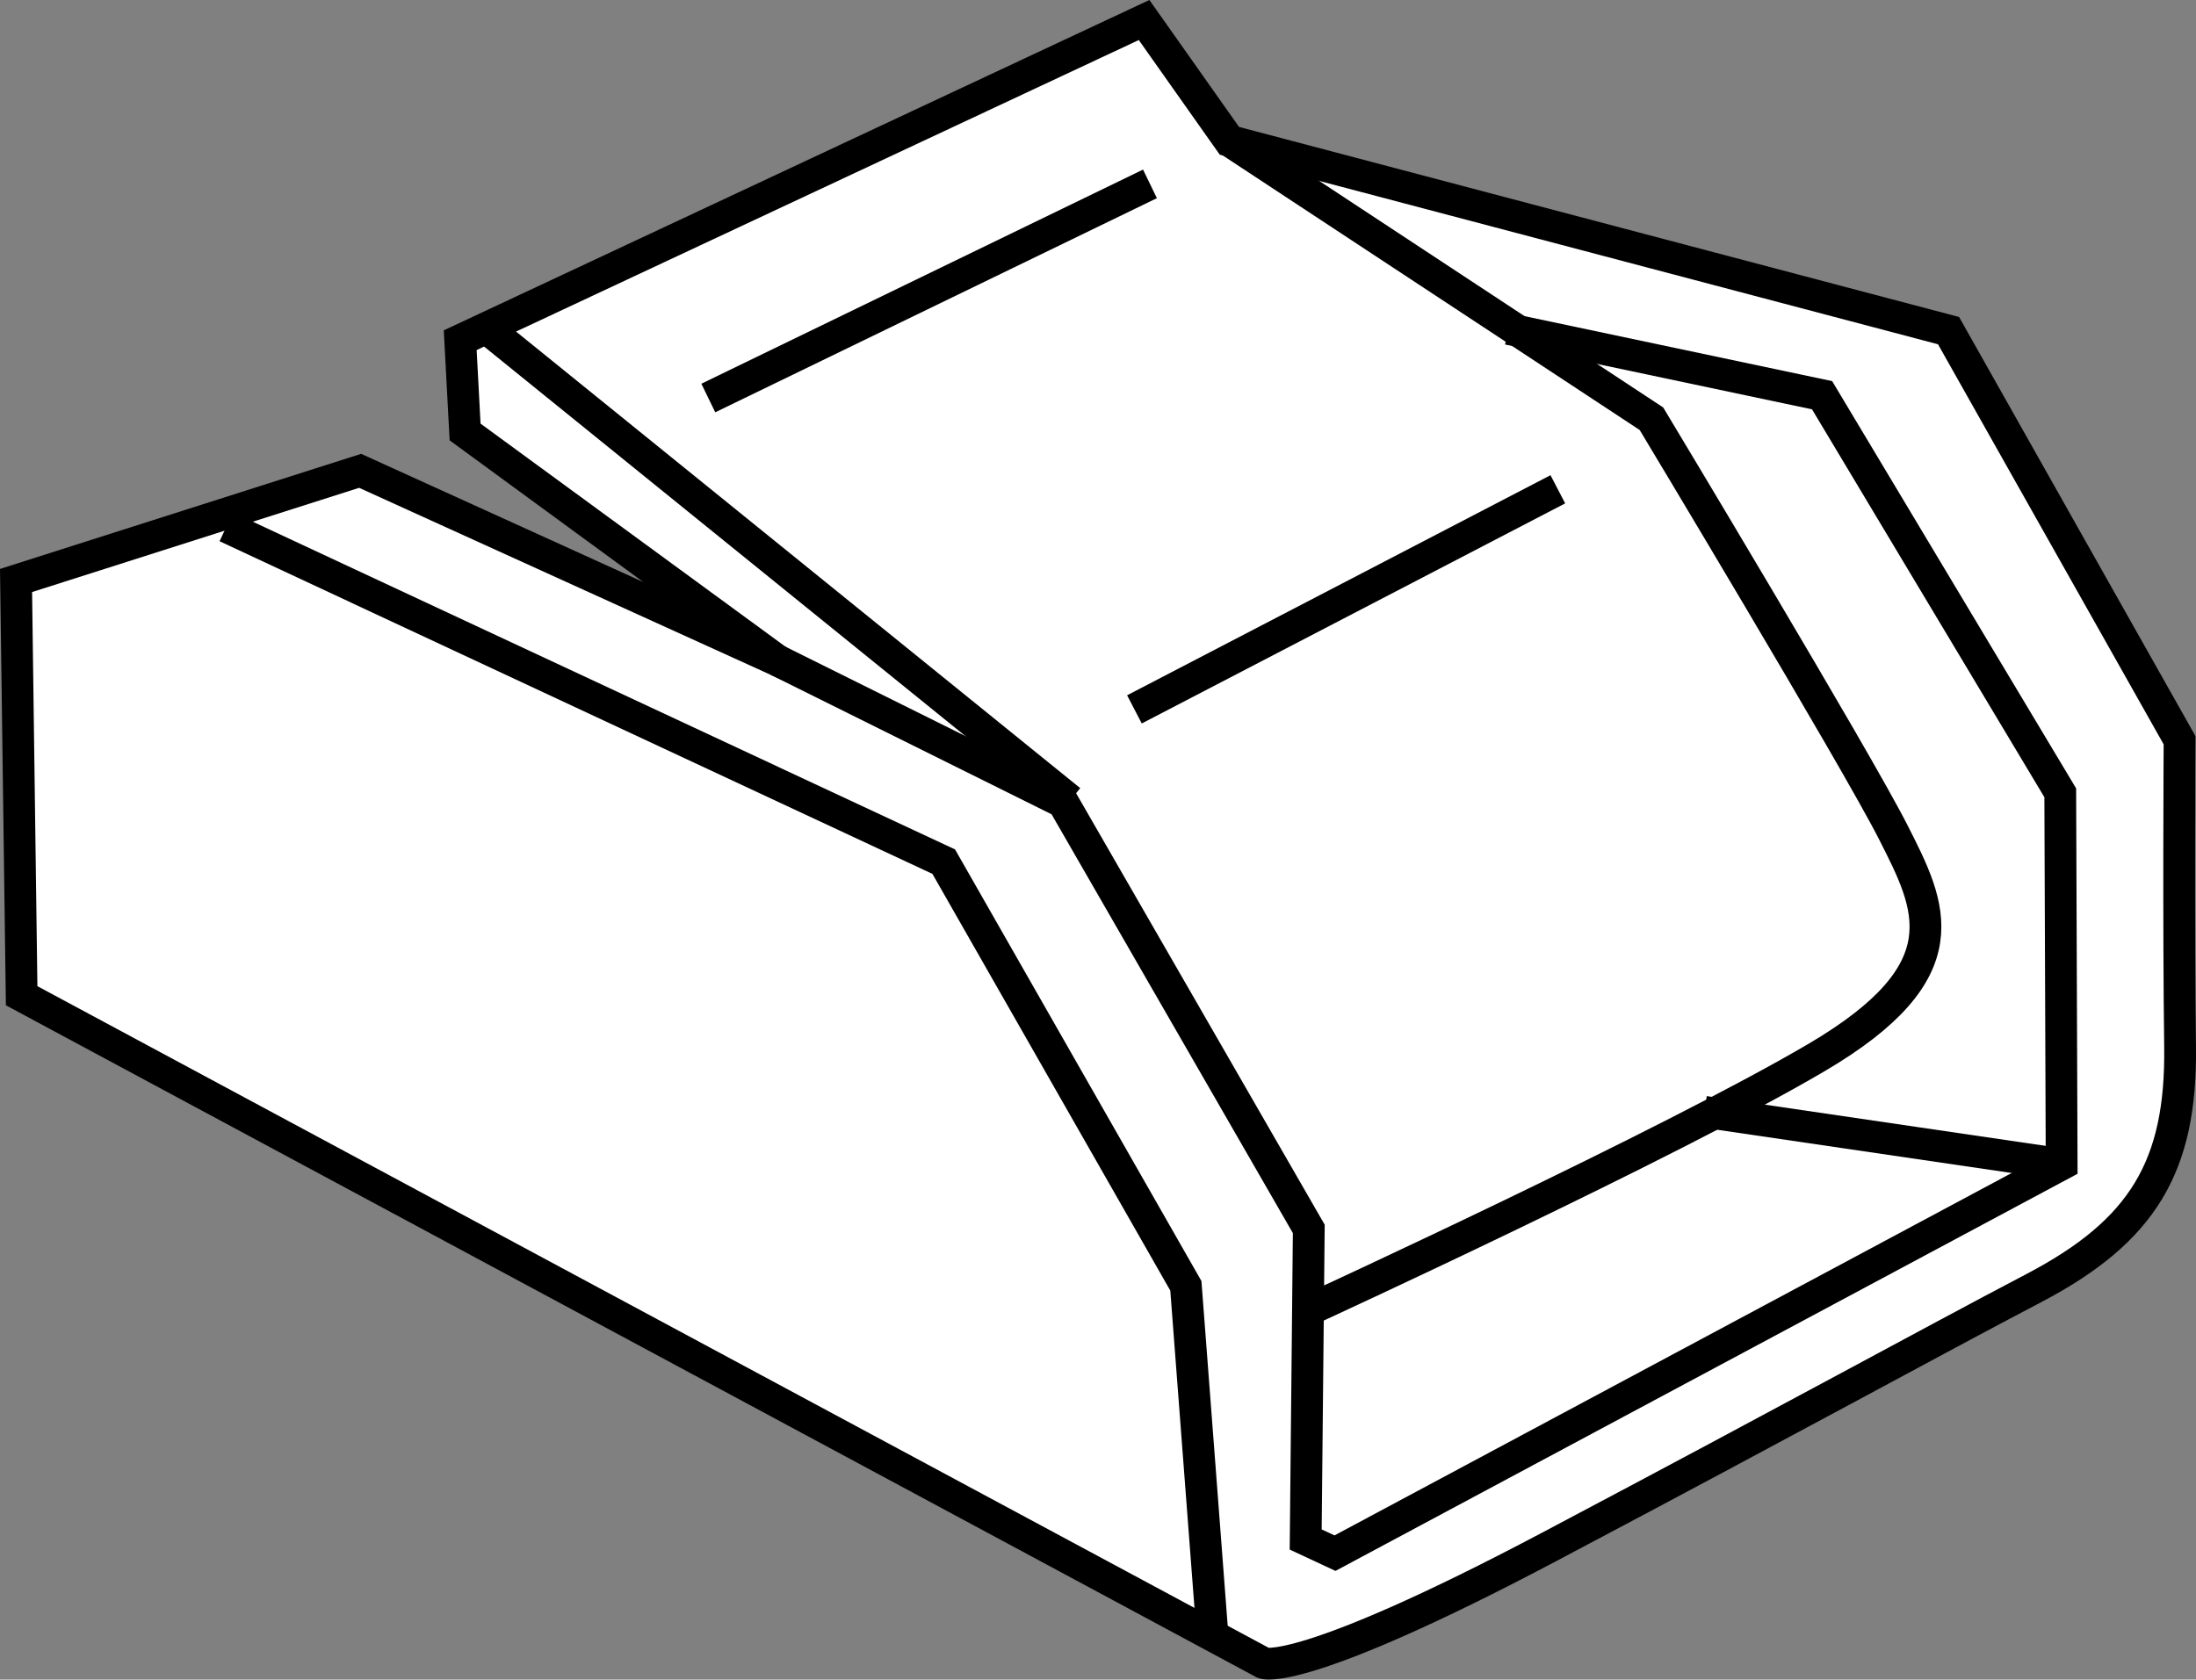 <?xml version="1.0" encoding="iso-8859-1"?>
<!-- Generator: Adobe Illustrator 28.1.0, SVG Export Plug-In . SVG Version: 6.00 Build 0)  -->
<svg version="1.1" id="image_1_" xmlns="http://www.w3.org/2000/svg" xmlns:xlink="http://www.w3.org/1999/xlink" x="0px" y="0px"
	 width="55.295px" height="42.301px" viewBox="0 0 55.295 42.301" enable-background="new 0 0 55.295 42.301"
	 xml:space="preserve">
<rect x="0" y="0" width="55.295" height="42.301" fill="#808080" stroke="none"/>
<path fill="#FFFFFF" stroke="#000000" stroke-width="0.8" stroke-miterlimit="10" d="M0.404,14.62l0.141,10.458L31.82,41.887
	c0,0,0.921,0.387,7.196-2.932c6.275-3.319,9.476-5.087,12.205-6.519s3.714-3.054,3.673-6.079
	c-0.041-3.025-0.013-7.714-0.013-7.714L49.064,8.327L30.956,3.546l-2.148-3.042L11.588,8.568l0.123,2.312
	l7.863,5.753L9.068,11.858L0.404,14.62z"/>
<path fill="none" stroke="#000000" stroke-width="0.8" stroke-miterlimit="10" d="M30.956,3.546l10.627,7
	c0,0,5.153,8.567,6.094,10.424c0.941,1.856,1.787,3.475-1.938,5.665s-12.575,6.261-12.575,6.261"/>
<polyline fill="none" stroke="#000000" stroke-width="0.8" stroke-miterlimit="10" points="19.573,16.632 26.765,20.204 
	32.955,30.951 32.877,38.773 33.615,39.117 51.912,29.323 51.877,19.967 45.88,9.954 37.981,8.285 "/>
<polyline fill="none" stroke="#000000" stroke-width="0.8" stroke-miterlimit="10" points="5.698,13.269 23.763,21.701 
	29.86,32.384 30.528,41.155 "/>
<line fill="none" stroke="#000000" stroke-width="0.8" stroke-miterlimit="10" x1="12.224" y1="8.242" x2="26.948" y2="20.16"/>
<line fill="none" stroke="#000000" stroke-width="0.8" stroke-miterlimit="10" x1="28.565" y1="17.866" x2="39.226" y2="12.323"/>
<line fill="none" stroke="#000000" stroke-width="0.8" stroke-miterlimit="10" x1="28.956" y1="4.631" x2="17.835" y2="10.024"/>
<line fill="none" stroke="#000000" stroke-width="0.8" stroke-miterlimit="10" x1="51.912" y1="29.323" x2="42.918" y2="28.002"/>
</svg>
